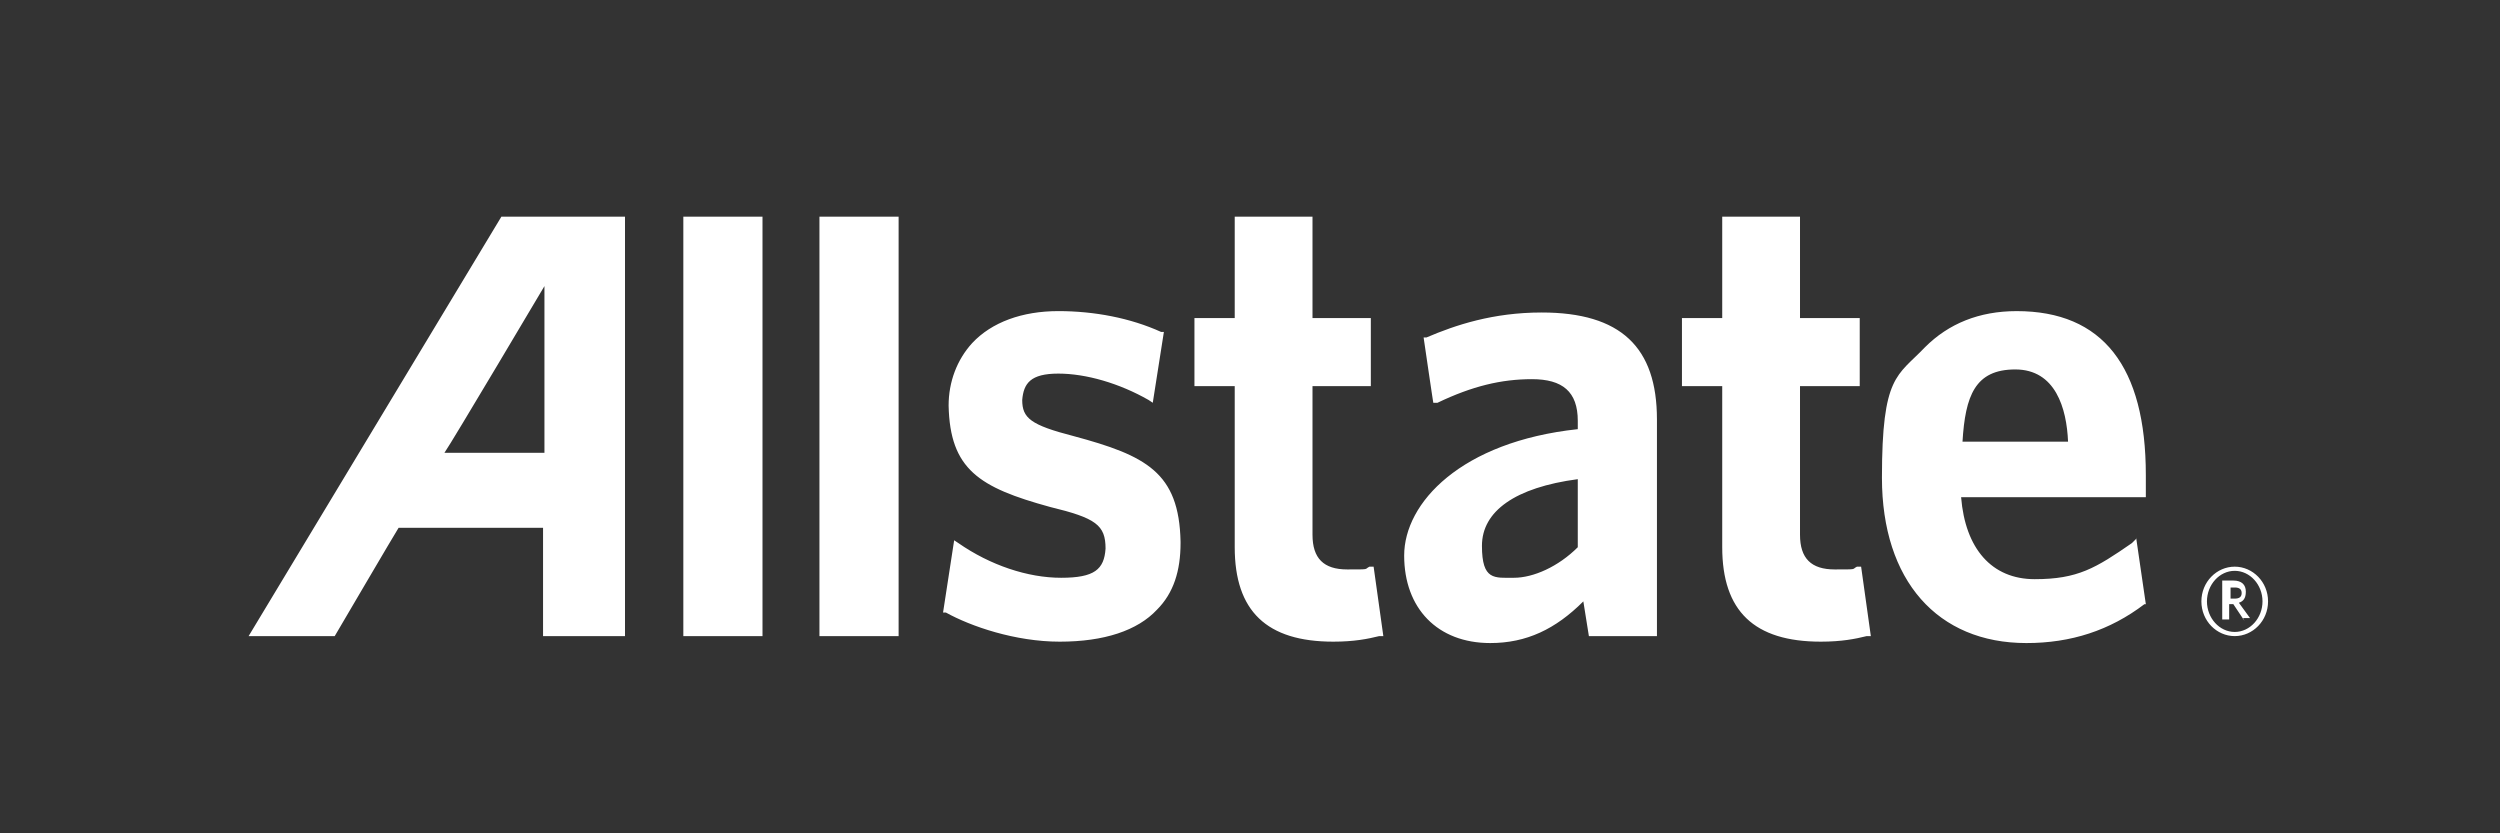 <?xml version="1.0" encoding="UTF-8"?>
<svg id="Layer_1" xmlns="http://www.w3.org/2000/svg" version="1.1" viewBox="0 0 180 60">
  <rect x="0" y="0" width="180" height="60" fill="#333333" stroke="none"/>
  <!-- Generator: Adobe Illustrator 29.8.3, SVG Export Plug-In . SVG Version: 2.1.1 Build 3)  -->
  <defs>
    <style>
      .st0 {
        fill: #b5c4eb;
      }

      .st1, .st2, .st3 {
        fill: #fff;
      }

      .st2 {
        fill-rule: evenodd;
      }

      .st4 {
        fill: #606060;
      }

      .st3, .st5, .st6 {
        display: none;
      }

      .st7 {
        fill: #ccc;
      }

      .st8 {
        fill: #013088;
      }

      .st6 {
        fill: #ed1d24;
      }
    </style>
  </defs>
  <rect class="st6" x="-21.7" y="-24" width="233.9" height="108.6"/>
  <path id="StateFarm" class="st3" d="M109.3,25.2h0c0,0,0,0,0,0-.9-.6-2.2-.9-3.4-.9-2.8,0-4.9,1.4-6.2,3.4-1.3,2-2,4.5-2,6.8s.2,3.2,1.2,4.5c.5.7,1.7,2.3,5.5,2.3,2.7,0,3.9-.7,4.6-1.1v-.2c.2-.6.7-3.3.9-3.9h-.1c-1.4,1-2.8,1.7-4.5,1.7s-2-.3-2.6-.8c-.6-.5-.9-1.3-.9-2.2s0-.7,0-1h0c0,0,0,0,0,0,2.6,0,4-.1,6.1-.1s1.5,0,2.5,0h.2c.2-1.1.5-2.3.5-3.7,0-1.3-.1-3.5-2.1-4.8M107.6,30.8h0c0,0-2.6.1-2.6.1h-2.5s0,0,0,0h0c0-.2.1-.4.2-.6.2-.6.4-1.2.9-1.7,0,0,.2-.2.2-.3.8-.9,1.5-1,2-1s1.2.3,1.5.7c0,0,0,.1.1.2.2.3.3.6.3.9,0,.1,0,.2,0,.4,0,.5,0,1-.2,1.4M97.6,27.9l-.2.2h-2.5c0,0-1.2,5.4-1.2,5.4-.2.7-.5,2.4-.5,3,0,.5.2.9.5,1.1.3.2.6.3.9.3.7,0,.9-.2,1.4-.4h0c0,0-.6,3.3-.6,3.3l-.2.2c-.9.2-1.5.3-2.4.3-2.4,0-4-.8-4.1-3.5,0-1.3.5-3.6.9-5.4l.9-4.4h-2c0,0-.1-.1-.1-.1l.6-3.1h.2c0,0,2,0,2,0l.8-4.1.2-.2c2-.5,2.6-.8,4.4-1.4h0c0,.1-.6,2.7-.6,2.7l-.6,2.9h2.6c0,0,0,0,0,0l-.6,3.1ZM128.8,22.7v.2c-.1,0-6.8,0-6.8,0l-1.1,5.6,5.8-.2h0c-.5,1.7-.6,2.2-.9,3.6h-.1c0,.1-5.6.1-5.6.1l-.7,3.9-.9,5h-.1c0,.1-4.8.2-4.8.2h0c0-.1.8-4.4.8-4.4l1.3-6c1-4.7,1.2-6.2,2.1-11.3h.1c0-.1,7-.1,7-.1h4.4c0-.1,0,0,0,0l-.7,3.5ZM138.2,25.4c-.9-.7-2.4-1-4.4-1s-2,0-3,.3c-.9.2-1.5.3-2,.5h-.1c0,.1-.7,3.5-.7,3.5h.2c.4,0,1-.3,1.9-.6.8-.3,1.6-.4,2.3-.4,1,0,1.8.1,2.3.4.5.3.9.9.9,1.6,0,.2,0,.3,0,.5,0,.1,0,.2,0,.3h0c0,0-.3,0-.7.1-.2,0-.5,0-.9,0-.6,0-1.2.1-1.8.2-1.3.2-5.1.8-6.2,3.3-1.2,2.1-1,4.8.2,6.2.4.5,1,.9,1.9,1.1h0s.2,0,.2,0c3.3.5,5.6-2.3,5.6-2.3l-.3,1.8h.1c0,.1,3.7,0,3.7,0h.2c0-.1,2.2-11,2.2-11,0-.2,0-.5.1-.8,0-.3,0-.6,0-.7,0-1.4-.6-2.4-1.6-3M134.4,36.2s-.9,1.4-2.1,1.9c-1.3.5-2.2.1-2.5-.4-.3-.4-.9-1.6.3-3,1.2-1.4,5-1.5,5-1.5l-.6,2.9ZM152.2,24.2l-.9,4.7-.2.2c-.3,0-.6,0-1,0-1.2,0-2.9.4-4.3,2.2h0s-1.9,9.7-1.9,9.7h-.1c0,.1-4,.2-4,.2h-.1c0-.1,3.2-16.3,3.2-16.3l.2-.2,4-.4.2.2-.5,2.4.2-.2c.8-.8,1.6-1.3,2.4-1.7.8-.5,1.6-.7,2.5-.7s.2,0,.2,0h.1ZM173.8,28.2c0,1-.2,2-.4,3l-1.9,9.6h-.1c0,.1-4.2.3-4.2.3h-.1c0-.1,2.2-10.7,2.2-11.2s-.3-1.8-1.6-1.8-2.1,1.1-2.1,1.1l-2.3,11.7h-.1c0,.1-1.8.2-1.8.2h-1.6c0,0-.8,0-.8,0h0c0,0,0-.1,0-.1,0,0,.3-1.6.7-3.6h0c.6-3.1,1.4-7.2,1.4-7.5,0-.5-.3-1.8-1.6-1.8s-2.1,1.1-2.1,1.1l-2.3,11.7h-.1c0,.1-.7.1-.7.1h-3.6c0,.1,0,0,0,0l3.2-16.2.2-.2,4.2-.4.2.2-.4,2.3s2-2.2,4.6-2.3c2.4,0,2.9,2.3,2.9,2.3,0,0,2.4-2.3,5-2.3,1.3,0,3.7.6,3.7,3.9M85.8,25.4c-.9-.7-2.4-1-4.4-1s-2,0-3,.3c-.9.2-1.5.3-2,.5h-.1c0,.1-.7,3.5-.7,3.5h.2c.4,0,1-.3,1.9-.6.8-.3,1.6-.4,2.3-.4,1,0,1.8.1,2.3.4.5.3.9.9.9,1.6s0,.3,0,.5c0,.1,0,.2,0,.3h0c0,0-.3,0-.7.1-.2,0-.5,0-.9,0-.6,0-1.2.1-1.8.2-1.3.2-5.1.8-6.2,3.3-1.2,2.1-1,4.8.2,6.2.4.5,1,.9,1.9,1.1h0s.2,0,.2,0c3.3.5,5.6-2.3,5.6-2.3l-.4,1.8h.1c0,.1,3.7,0,3.7,0h.2c0-.1,2.2-11,2.2-11,0-.2,0-.5.1-.8,0-.3,0-.6,0-.7,0-1.4-.6-2.4-1.6-3M82,36.2s-.9,1.4-2.1,1.9c-1.3.5-2.2.1-2.5-.4-.3-.4-.9-1.6.3-3,1.2-1.4,5-1.5,5-1.5l-.6,2.9ZM73.1,27.9l-.2.2h-2.5c0,0-1.2,5.4-1.2,5.4-.2.7-.5,2.4-.5,3,0,.5.2.9.5,1.1.3.2.6.3.9.3.7,0,1-.2,1.4-.4h0c0,0-.6,3.3-.6,3.3l-.2.2c-.9.2-1.5.3-2.4.3-2.3,0-4-.8-4.1-3.5,0-1.3.5-3.6.9-5.4l.9-4.4h-2c0,0-.1-.1-.1-.1l.6-3.1h.2c0,0,2,0,2,0l.8-4.1.2-.2c2-.5,2.6-.8,4.4-1.4h0c0,.1-.6,2.7-.6,2.7l-.6,2.9h2.6c0,0,0,0,0,0l-.6,3.1ZM63.7,20.4l-.8,4h-.2c-.3-.4-.5-.5-.9-.9-.9-.7-2.1-1.1-3.2-1.1s-1.6.3-2.2.7c-.5.5-.8,1.1-.8,1.9,0,1.4,1,2.1,2.7,3.1l.7.4c1.4.9,3.6,2.4,3.6,5.6,0,3.7-2.4,7.4-8,7.4-1.4,0-2.8-.2-4.1-.7-.9-.3-1.3-.6-1.8-1v-.3s.7-3.9.7-3.9h.2c.3.4.8.7,1.4,1.2,1.4.9,2.7,1,3.2,1,2,0,3.6-1.1,3.6-2.9,0-1.6-1.3-2.4-2.6-3.2l-.9-.6c-1.4-.9-3.4-2.2-3.4-5.4,0-1.2.4-3,1.4-4.4,1.4-1.9,3.7-2.6,5.9-2.6s4.6,1,5.4,1.5v.2ZM22.7,27.3c1.1.7,2.8,1.2,4.6,1.2s3.4-.5,4.6-1.2c1.2-.7,1.9-1.7,1.9-2.7,0-1-.7-2-1.9-2.7-1.2-.7-2.8-1.1-4.6-1.1-1.8,0-3.4.4-4.6,1.1-1.2.7-1.8,1.6-1.8,2.7,0,1,.7,2,1.8,2.7M22.9,32.8c-1.2-.7-2.8-1.1-4.6-1.1s-3.4.4-4.6,1.1c-1.2.7-1.8,1.6-1.8,2.7,0,1,.7,2,1.8,2.7,1.1.7,2.8,1.2,4.6,1.2,1.8,0,3.4-.5,4.6-1.2,1.2-.7,1.9-1.7,1.9-2.7,0-1-.7-2-1.9-2.7M40.7,32.8c-1.2-.7-2.8-1.1-4.6-1.1s-3.4.4-4.6,1.1c-1.2.7-1.8,1.6-1.8,2.7,0,1,.7,2,1.8,2.7,1.1.7,2.8,1.2,4.6,1.2,1.8,0,3.4-.5,4.6-1.2,1.2-.7,1.9-1.7,1.9-2.7,0-1-.7-2-1.9-2.7M36.1,29c-.8,0-1.6,0-2.4.2,1.6-1.2,2.7-2.8,2.7-4.6,0-3.6-4.1-6.4-9.1-6.4-5.1,0-9.1,2.9-9.1,6.4s1,3.4,2.6,4.6c-.8-.1-1.6-.2-2.4-.2-5.1,0-9.1,2.9-9.1,6.4s4,6.5,9.1,6.5,7.9-2.1,8.9-4.9c1,2.8,4.5,4.9,8.8,4.9s9.2-2.9,9.2-6.5-4.1-6.4-9.1-6.4M19.8,24.7c0-1.6,1.2-2.7,2-3.2,1.4-1,3.4-1.6,5.5-1.6s4.1.6,5.5,1.6c.7.5,2,1.6,2,3.2,0,2.7-3.5,4.8-7.5,4.8-2.1,0-4-.6-5.5-1.6-1.2-.9-2-2-2-3.3M18.3,40.3c-2.1,0-4-.6-5.5-1.6-1.2-.9-2-2-2-3.3,0-1.6,1.2-2.7,2-3.2,1.4-1,3.4-1.6,5.5-1.6,2.1,0,4.1.6,5.5,1.6.7.5,2,1.6,2,3.2,0,2.7-3.5,4.8-7.5,4.8M27.3,33.9c-.4-1.1-1.2-2.2-2.3-3,.7.1,1.5.2,2.3.2s1.6,0,2.4-.2c-1.1.8-1.9,1.8-2.3,3M36.1,40.3c-2.1,0-4-.6-5.5-1.6-1.2-.9-2-2-2-3.3,0-1.6,1.2-2.7,2-3.2,1.4-1,3.4-1.6,5.5-1.6,2.1,0,4.1.6,5.5,1.6.7.5,2,1.6,2,3.2,0,2.7-3.5,4.8-7.5,4.8"/>
  <g id="Progressive" class="st5">
    <g id="g98">
      <path id="path53" class="st1" d="M89.1,30.9c1.8-.2,3.1-1,3.8-2.6.6-1.2,1.5-3.2,1.5-3.3.9-1.9.6-3.1.2-3.7-.6-1-1.8-1.3-2.7-1.3h-9.1l-9.4,20h4.7l3.6-7.9h2.5c.4,0,.8.2,1.1.6.3.5.2,1.3-.3,2.3-1.1,2.4-2,5-2,5h4.8c.1-.7.3-1.3.6-1.9.4-.9,1.5-3.6,1.5-3.7.9-2.2-.2-3.1-.9-3.6h0ZM88.6,27.6c-.4.8-1,1.3-1.8,1.3h-3.3l2.5-5.4h3.6c.2,0,.4.1.5.3.1.2,0,.6-.1,1.1l-.8,1.7-.5,1Z"/>
      <path id="path55" class="st1" d="M38.6,30.9c1.8-.2,3.1-1,3.8-2.6.6-1.2,1.5-3.2,1.5-3.3.9-1.9.6-3.1.2-3.7-.6-.9-1.8-1.3-2.7-1.3h-9.1l-9.4,20h4.7l3.6-7.9h2.5c.4,0,.8.2,1.1.6.3.5.2,1.3-.3,2.3-1.1,2.4-2,5-2,5h4.8c.1-.7.3-1.3.6-1.9.4-.9,1.5-3.6,1.5-3.7.9-2.3-.2-3.1-.9-3.6ZM38.1,27.6c-.4.8-1,1.3-1.8,1.3h-3.3l2.6-5.4h3.5c.2,0,.4.1.5.3.1.2,0,.6-.1,1.1l-.8,1.7-.5,1Z"/>
      <path id="path57" class="st1" d="M60.8,25.1c1.7-3.5-.2-5.1-2.6-5.1h-5.7c-2.4,0-4.1,1.1-5.2,3.5-.6,1.3-1.6,3.3-2.7,5.7l-2.4,5.1c-2.4,5.1,1.2,5.9,3,5.9h3.6c3.6,0,5.4-1,6.8-3.9.9-2,2.2-4.7,3.6-7.7l1.6-3.5ZM56.1,24.5l-4.8,10.3c-.7,1.4-1.1,1.7-2.2,1.7h-2.1c-.4,0-1.1,0-.6-1.3.8-1.7,4.2-9,4.9-10.5.5-1,1-1.2,1.6-1.2h2.6c.5,0,.9.2.5,1.1h0Z"/>
      <path id="path59" class="st1" d="M68.7,29l-1.6,3.3h2.5l-1.4,3c-.4.9-.7,1.1-1.6,1.1h-2.5c-.7,0-1-.4-.6-1.3.6-1.2,5-10.5,5-10.5.5-1.1.8-1.2,1.6-1.2h2.6c.6,0,1,.3.5,1.1,0,.2-1.1,2.4-1.1,2.4h4.5s1-2.2,1-2.2c1.5-3.2.2-4.7-2.9-4.8h-4.9c-2.4,0-4.6,1.3-5.6,3.5-.9,1.9-5.1,10.8-5.1,10.8-1.5,3.2-.6,5.9,3.6,5.9h3.8c3,0,4.5-.4,5.9-3.4l3.5-7.7h-7.1Z"/>
      <polygon id="polygon61" class="st1" points="136.6 20.1 127.2 40.1 132.1 40.1 141.6 20.1 136.6 20.1"/>
      <polygon id="polygon63" class="st1" points="142.6 37.7 148.2 20.1 143.1 20.1 138.4 40.1 145 40.1 158.7 20.1 153.6 20.1 142.6 37.7"/>
      <path id="path65" class="st1" d="M116,33.1l-.4-7.4c0-.9.2-2.1,1.8-2.1h3.3l1.7-3.6h-5.6c-4.4,0-5.9,2.7-5.8,5.9.1,1.9.4,8.3.4,8.3,0,1.5-.5,2.2-1.9,2.2h-3.7l-1.7,3.6h6c4,0,6.3-2.6,6-6.9h0Z"/>
      <path id="path67" class="st1" d="M126.8,25.7c0-.9.2-2.1,1.8-2.1h3.3l1.7-3.6h-5.6c-3.7,0-6,2-5.8,5.9.1,1.9.4,8.3.4,8.3,0,1.5-.5,2.2-1.9,2.2h-3.6l-1.7,3.6h5.9c4.3,0,6.3-3.1,6-7l-.4-7.4Z"/>
      <path id="path69" class="st1" d="M99.3,31.1h6.1l1.6-3.3h-6.1l1.9-4.2h6.3l1.7-3.6h-11l-9.4,20h11.9l1.7-3.6h-7.2l2.5-5.3Z"/>
      <path id="path71" class="st1" d="M151,40.1h11.9l1.7-3.6h-7.2l2.5-5.3h6.1l1.6-3.3h-6.1l1.9-4.2h6.3l1.6-3.6h-11l-9.4,20Z"/>
      <path id="path73" class="st1" d="M25.7,29.7c.4-.8,1.2-2.5,2.1-4.5,1.6-3.5-.4-5.1-2.4-5.1h-9l-9.3,20h4.9l3.3-7h4.7c3,0,4.6-.9,5.8-3.5ZM23.2,25c-.9,1.9-1.5,3.2-1.6,3.4-.4.8-1,1.2-1.8,1.2h-3l2.9-6.2h3.1c.7,0,1.1.3.5,1.6Z"/>
      <path id="path75" class="st1" d="M175.2,21.4c0-.2,0-.3-.2-.4-.1,0-.3-.1-.4,0h-.8v1.8h.2v-.8h.4l.5.8h.3l-.5-.8c.3,0,.6-.1.6-.5h0ZM174.3,21.8h-.3v-.7h.5c.2,0,.5,0,.5.3,0,.4-.4.3-.7.3Z"/>
      <path id="path77" class="st1" d="M174.4,20.2c-.9,0-1.6.7-1.6,1.6,0,.9.7,1.6,1.6,1.6.9,0,1.6-.7,1.6-1.6h0c0-.9-.7-1.6-1.6-1.6ZM174.4,23.3c-.8,0-1.4-.7-1.4-1.4,0-.8.7-1.4,1.4-1.4.8,0,1.4.6,1.4,1.4,0,.8-.6,1.4-1.4,1.4,0,0,0,0,0,0h0Z"/>
    </g>
  </g>
  <g id="Geico" class="st5">
    <path id="path82" class="st1" d="M14.1,26.2c0-7.6,4.3-9.4,11.5-9.4h12c9.1,0,10.4,3.3,10.4,8.4v.8h-7.9c0-2.6-1.5-2.9-4-2.9h-8.7c-4,0-5.1,1-5.1,5.4v3.2c0,4.5,1,5.4,5.1,5.4h8.5c2.1,0,4.2-.3,4.2-2.8v-.8h-10v-5.4h18v7.4c0,7.5-3.9,7.9-12.9,7.9h-9.6c-7.2,0-11.5-1.8-11.5-9.4v-7.8h0Z"/>
    <path id="path86" class="st1" d="M50.1,17h28.6v6.1h-20.6v4.2h19.5v5.4h-19.5v4.2h21v6.3h-29v-26.1h0Z"/>
    <path id="path88" class="st1" d="M81.6,17h8v26.1h-8v-26.1Z"/>
    <path id="path92" class="st1" d="M92,26.2c0-7.6,4.3-9.4,11.5-9.4h9.4c11.4,0,12.9,2.5,12.8,9.8h-8v-.7c0-1.9-1.4-2.4-3.8-2.4h-8.7c-4.2,0-5,2-5,5.2v2.8c0,3.8.8,5.2,4.6,5.2h8.5c3.6,0,4.7-.4,4.7-3.6h8v2.5c0,4.4-1.6,7.9-9.6,7.9h-12.9c-7.2,0-11.5-1.8-11.5-9.4v-7.8h0Z"/>
    <path id="path96" class="st1" d="M135.7,31.5c0,3.8.8,5.2,4.6,5.2h10.2c3.8,0,4.6-1.4,4.6-5.2v-2.8c0-3.2-.8-5.2-5-5.2h-9.4c-4.2,0-5,2-5,5.2v2.8ZM127.4,26.2c0-7.6,4.3-9.4,11.5-9.4h12.8c7.2,0,11.5,1.8,11.5,9.4v7.8c0,7.6-4.3,9.4-11.5,9.4h-12.8c-7.2,0-11.5-1.8-11.5-9.4v-7.8Z"/>
    <path id="path100" class="st1" d="M166.3,40.2c.4,0,1,0,1-.5s-.4-.5-.8-.5h-.8v1h.5ZM167.7,41.8h-.4l-.8-1.3h-.6v1.3h-.4v-2.9h1.3c.2,0,.5,0,.7.1.2.1.3.4.3.6,0,.6-.4.8-.9.8l.9,1.3h0ZM168.7,40.3c0-1.3-1-2.3-2.3-2.3s-2.3,1-2.3,2.3,1,2.3,2.3,2.3,2.3-1,2.3-2.3M163.8,40.3c0-1.4,1.2-2.6,2.6-2.6s2.6,1.2,2.6,2.6-1.2,2.6-2.6,2.6-2.6-1.2-2.6-2.6"/>
  </g>
  <g id="Farmers" class="st5">
    <path id="path3010" class="st1" d="M70.1,27.1h17.5s2.3,2.6,3.9,2.6,3.9-2.6,3.9-2.6h17.6s1-22.4-21.5-22.4-21.4,22.4-21.4,22.4Z"/>
    <path id="path2995" class="st8" d="M71,26.1h40.9s0-20.3-20.4-20.3-20.5,20.3-20.5,20.3Z"/>
    <path id="path2997" class="st0" d="M85.2,6.6c-.3,3.5-.3,7-.2,10.5-3.3-1.4-6.6-2.3-9.9-3.1,1.9,3,3.9,5.9,6.1,8.6-3.5.9-6.9,1.9-10.1,3.3h40.8c-3-1.4-6.7-2.3-10.1-3.3,2-2.6,4.1-4.9,6.1-8.6-3.4.7-6.7,1.8-9.9,3.1.1-3.5.2-6.9-.2-10.5-2.4,2.6-4.3,5.6-6.3,8.5-1.8-2.8-3.9-5.6-6.2-8.5h0Z"/>
    <path id="path3002" class="st1" d="M81.8,26.1c-2.6-1.8-4.7-3.6-6.4-5.2,2.8-.4,5.5-.4,8.3-.5-1.3-2.6-1.5-5.2-2.2-7.9,2.5,1.6,5.2,2.9,7.1,4.9.4-2.7,1.5-5.5,2.8-8.1,1.1,2.7,2.3,5.4,2.8,7.9,2.3-2.1,4.6-3.3,6.9-4.6-.5,2.9-1.2,5.6-2.2,7.9,2.8,0,5.5-.1,8.4.5-2.1,2.1-4.3,3.6-6.4,5.1h-19.2s0,0,0,0Z"/>
    <path id="path3004" class="st7" d="M91.5,28.5v-11.4h-6.5c0,6.7,3.2,10,6.5,11.4Z"/>
    <path id="path3006" class="st4" d="M91.4,28.5v-11.4h6.5c0,6.7-3.2,10-6.5,11.4h0Z"/>
    <path id="rect3012" class="st1" d="M43.8,31.6v11.3h2.2v-4.6h4.6v-1.9h-4.6v-2.8h5l.7-1.9h-7.9Z"/>
    <path id="path3019" class="st1" d="M103.7,31.6v11.3h2.2s5.1,0,5.1,0v-1.9h-5.1v-3h4.6v-1.9h-4.6v-2.5h5l.7-1.9h-7.9Z"/>
    <path id="path3029" class="st1" d="M58.8,31.6l-4.5,11.4h2.4l.9-2.4h4.5l.8,2.4h2.6l-4.5-11.3h-2.2,0ZM59.8,34.6l1.7,4.2h-3.4l1.7-4.2Z"/>
    <path id="path3034" class="st1" d="M70.5,31.6v11.4h2.4v-4.4h1.1l3,4.4h2.8l-3.4-4.8s2.3-.7,2.3-3c0-3.6-3.6-3.7-3.6-3.7h-4.6ZM72.9,33.4h1.9s1.7.1,1.7,1.8-1.7,1.7-1.7,1.7h-1.9v-3.5Z"/>
    <path id="path3039" class="st1" d="M117.1,31.6v11.4h2.4v-4.4h1.1l3,4.4h2.8l-3.4-4.8s2.3-.7,2.3-3c0-3.6-3.6-3.7-3.6-3.7h-4.6ZM119.5,33.4h1.9s1.7.1,1.7,1.8-1.7,1.7-1.7,1.7h-1.9v-3.5Z"/>
    <path id="path3041" class="st1" d="M87.4,35.9l-.5,7.1h-2.2l.9-11.4h2.3l3.4,7.4,3.2-7.4h2.1l1,11.3h-2.4l-.4-7.1-3.3,7.1h-1l-3.2-7.1h0Z"/>
    <path id="path3043" class="st1" d="M130.8,41.7l1.1-1.7c2.1,1.4,3.6,1.4,4.9.5.3-.9,0-1.4-.4-1.7l-3.7-1.5c-1.6-1.3-2.2-2.8-.4-4.8,1.6-1.4,3.7-1.4,6.2-.2v2.1c-1.5-.5-2.9-1.6-4.6-.7-.8,1.1,0,1.6.4,2,2.4.9,4.2,1.6,4.6,2.5.6,1.9,0,2.9-.7,3.7-2.7,2.1-5.8,1.1-7.5-.1h0Z"/>
    <path id="rect3045" class="st1" d="M59.7,49.1h1.3v6.2h-1.3v-6.2Z"/>
    <path id="path3054" class="st1" d="M65.2,51.1v4.2h-1.1v-6.1h1l3,4.1v-4.2h1v6.2h-.9l-3.1-4.2h0Z"/>
    <path id="path3056" class="st1" d="M104.1,51.1v4.2h-1.1v-6.1h1l3,4.1v-4.2h1v6.2h-.9l-3.1-4.2Z"/>
    <path id="path3058" class="st1" d="M72.1,54.7l.6-.9c1.2.8,1.8.9,2.5.3.3-.2.4-.7,0-1l-2.1-.9c-1-.5-1.2-1.5-.2-2.7.9-.8,2.1-.8,3.5-.1v1.2c-.9-.3-1.9-.8-2.5-.3-.4.4-.2.7.1.9,1.3.5,2.4,1,2.7,1.5.4,1.1-.1,1.6-.5,2.1-1.3,1.1-3.1.6-4.1-.1Z"/>
    <path id="path3060" class="st1" d="M82,55.4c-2.4,0-2.6-2.1-2.6-2.1v-4.2h1.3v4.2s0,1.1,1.3,1.1,1.3-1,1.3-1v-4.4h1.2v4.2s0,2.2-2.4,2.2Z"/>
    <path id="path3062" class="st1" d="M87.6,49.1v6.3h1.3v-2.4h.6l1.6,2.4h1.5l-1.9-2.6s1.3-.4,1.3-1.6c0-2-2-2-2-2h-2.5ZM88.9,50.1h1.1s.9,0,.9,1-.9.9-.9.9h-1v-1.9Z"/>
    <path id="path3064" class="st1" d="M97,49.2l-2.5,6.3h1.4l.5-1.3h2.5l.5,1.3h1.4l-2.5-6.2h-1.2ZM97.5,50.8l.9,2.3h-1.9l.9-2.3Z"/>
    <path id="path3066" class="st1" d="M111,52.4c0-1.7.9-3.3,3.1-3.4.7,0,1.8.4,1.8.4v1.2c0,0-1.1-.6-1.8-.5-1.1.1-2,.6-2,2.3s.9,1.9,1.9,1.9,1.6-.5,1.6-.5l.4,1s-1.1.6-2,.6c-1.6,0-3.1-1.1-3.1-3.1h0Z"/>
    <path id="path3068" class="st1" d="M119.1,49.2v6.1h4v-1h-2.8v-1.6h2.5v-1h-2.5v-1.4h2.7l.4-1h-4.3Z"/>
  </g>
  <g id="USAA" class="st5">
    <path class="st1" d="M66.4,42.1v8.5c0,4.8,2.9,5.6,5.4,5.6,3.6,0,5.3-2.4,5.3-5.6v-8.5h-2.4v8.8c0,1.1-.4,3.2-2.9,3.1-2.3,0-2.7-2.2-2.7-3.5v-8.4h-2.6Z"/>
    <path class="st1" d="M87,42.7s-1.5-.8-3.2-.8-4.9,1.1-4.9,4.1,1.5,3.1,2.6,3.6c.6.3,1.2.6,1.8.9.3.2,1.4.5,1.4,1.8s-1.4,1.8-2.1,1.8c-2.3,0-3.9-1.1-3.9-1.1l.2,2.7s.9.5,3.8.5c2.7,0,4.7-1.7,4.7-4.2s-1.3-2.9-2.3-3.5c-.8-.4-1.3-.6-2.1-1-.7-.3-1.5-.9-1.5-1.9s.9-1.7,2.3-1.7c2,0,2.8.9,3.2,1.2v-2.5h0Z"/>
    <path class="st1" d="M103.3,51.6l1.9-5.4,1.7,5.4h-3.6ZM91.9,51.6l1.9-5.4,1.7,5.4h-3.6ZM106.4,42.1h-2.9l.5,1.2-4.5,11.9-4.6-13h-2.9l.5,1.2-4.7,12.7h2.6l.8-2.4h4.9l.8,2.4h4.9l.8-2.4h4.9l.8,2.4h2.9l-4.9-13.8Z"/>
    <path class="st1" d="M66.3,26.5v4.3c.1,0,1.2-.8,2.4-.8s2.5.9,2.5.9l10.6,6.2.9-3.9-11.5-6.7s-1.3-.8-2.5-.8c-1.2,0-2.4.9-2.4.9"/>
    <path class="st1" d="M66.3,20.9v4.3c.1,0,1.2-.8,2.4-.8s2.5.9,2.5.9l11.8,6.9.9-3.9-12.7-7.4s-1.3-.8-2.5-.8-2.4.9-2.4.9"/>
    <path class="st1" d="M66.3,15.3v4.3c.1,0,1.2-.8,2.4-.8s2.5.8,2.5.8l12.9,7.6.9-3.9-13.8-8.1s-1.3-.8-2.5-.8c-1.2,0-2.4.9-2.4.9"/>
    <path class="st1" d="M88.4,8.4l1.2,5.1,16.2,9.4s1.3.8,2.5.8,2.4-.9,2.4-.9v-4.3c-.1,0-1.1.8-2.4.8s-2.5-.9-2.5-.9l-12.5-7.3-.9-3.3c0-.1.1-.2.2-.2l2.1-.7c.3,0,.4.2.4.5v.2c.2,0,.5-.1.5-.1v-1.3c0-.9-.7-1.6-1.6-1.6h-2.1s-.3-.7-1.2-.7h-4c-1.1,0-1.3,1-1.3,1l-2.8,11.3-11.4-6.7s-1.2-.8-2.5-.8-2.4.9-2.4.9v4.3c.1,0,1.1-.8,2.4-.8s2.5.9,2.5.9l14,8.2,3.2-13.8Z"/>
    <path class="st1" d="M89.9,14.9l1.2,5.1,14.7,8.6s1.3.9,2.5.9,2.4-.9,2.4-.9v-4.3c-.1,0-1.1.8-2.4.8s-2.5-.8-2.5-.8l-15.8-9.3Z"/>
    <path class="st1" d="M91.4,21.4l1.2,5.1,13.2,7.7s1.3.9,2.5.9,2.4-.9,2.4-.9v-4.3c-.1,0-1.1.8-2.4.8s-2.5-.8-2.5-.8l-14.3-8.4Z"/>
    <path class="st1" d="M92.9,27.9l1.2,5.1,11.7,6.8s1.3.9,2.5.9,2.4-.9,2.4-.9v-4.3c-.1,0-1.1.8-2.4.8s-2.5-.9-2.5-.9l-12.8-7.5Z"/>
    <path class="st1" d="M114,41.3c1.6,0,2.8,1.3,2.8,2.9s-1.2,2.9-2.8,2.9-2.8-1.3-2.8-2.9,1.3-2.9,2.9-2.9h0ZM113.9,41.7c-1.3,0-2.3,1.1-2.3,2.4s1,2.4,2.3,2.4c1.3,0,2.3-1.1,2.3-2.4,0-1.3-1-2.4-2.3-2.4h0ZM113.4,45.8h-.5v-3.2c.3,0,.5,0,.9,0s.8.1,1,.2c.2.1.3.4.3.7,0,.4-.3.7-.6.8h0c.3,0,.5.3.5.8,0,.5.2.7.2.8h-.5c0-.1-.2-.4-.2-.8,0-.4-.3-.6-.7-.6h-.4v1.4h0ZM113.4,44.1h.4c.4,0,.8-.2.8-.5s-.2-.6-.8-.6-.3,0-.4,0v1.1Z"/>
  </g>
  <g id="Layer">
    <path id="Layer1" data-name="Layer" class="st2" d="M160.9,45.8c-1.3,0-2.4-1.1-2.4-2.5s1.1-2.5,2.4-2.5,2.4,1.1,2.4,2.5-1.1,2.5-2.4,2.5ZM162.9,43.3c0-1.2-.9-2.2-2-2.2s-2,1-2,2.2.9,2.2,2,2.2,2-1,2-2.2ZM161.6,44.7l-.8-1.2h-.3v1.1h-.5v-2.8h.8c.6,0,.9.3.9.8s-.2.7-.5.8l.8,1.1h-.5ZM160.9,42.3h-.3v.8h.3c.3,0,.5-.1.5-.4s-.2-.4-.5-.4h0ZM45,15.6v30.2h-5.9v-7.8h-10.4c-.2.3-4.6,7.8-4.6,7.8h-6.2l18.2-30.2s8.9,0,8.9,0h0ZM39.2,20.6s-6.7,11.3-7.2,12h7.2v-12ZM54.9,15.6v30.2h-5.7V15.6h5.7ZM59,15.6h5.7v30.2h-5.7V15.6ZM85,39.1c0,2-.5,3.6-1.7,4.8-1.4,1.5-3.8,2.3-7,2.3s-6.4-1.1-8.2-2.1h-.2c0,0,.8-5.2.8-5.2l.3.2c2.3,1.6,5,2.5,7.4,2.5s3.1-.6,3.2-2.1c0-1.7-.7-2.2-4-3-5.1-1.4-7.2-2.7-7.3-7.3,0-1.7.6-3.3,1.7-4.5,1.4-1.5,3.6-2.3,6.2-2.3s5.2.5,7.4,1.5h.2c0,0-.8,5.1-.8,5.1l-.3-.2c-2.1-1.2-4.5-1.9-6.5-1.9s-2.5.7-2.6,1.9c0,1.3.6,1.8,3.7,2.6,5.2,1.4,7.6,2.6,7.7,7.6h0ZM99.6,45.8h-.3c-.8.2-1.8.4-3.3.4-4.8,0-7.1-2.2-7.1-6.8v-11.6h-2.9v-4.9h2.9v-7.3h5.6v7.3h4.2v4.9h-4.2v10.7c0,1.7.8,2.5,2.5,2.5s1.2,0,1.6-.2h.3c0,0,.7,5,.7,5h0ZM119.3,30.1v15.7h-4.9s-.3-1.9-.4-2.5c-2,2-4.1,3-6.7,3-3.8,0-6.2-2.5-6.2-6.3s4.1-8.2,12.5-9.1v-.6c0-2.1-1.1-3-3.3-3s-4.3.5-6.8,1.7h-.3c0,.1-.7-4.7-.7-4.7h.2c2.1-.9,4.8-1.8,8.3-1.8,5.7,0,8.3,2.5,8.3,7.7ZM113.6,39.5v-5c-4.5.6-6.9,2.3-6.9,4.8s.9,2.3,2.3,2.3,3.2-.8,4.6-2.2ZM134.6,45.8h-.2c-.8.2-1.8.4-3.3.4-4.8,0-7.1-2.2-7.1-6.8v-11.6h-2.9v-4.9h2.9v-7.3h5.6v7.3h4.3v4.9h-4.3v10.7c0,1.7.8,2.5,2.5,2.5s1.2,0,1.6-.2h.3c0,0,.7,5,.7,5ZM153.8,38.7l.7,4.8h-.1c-2.5,1.9-5.3,2.8-8.5,2.8-6.4,0-10.4-4.5-10.4-11.9s1.1-7.3,3.1-9.4c1.7-1.7,3.9-2.6,6.6-2.6,6.2,0,9.3,4,9.3,11.8v1.6h-13.3c.3,3.7,2.2,5.9,5.3,5.9s4.4-.8,7-2.6l.3-.3ZM148.9,31.8c-.1-2.4-.9-5.2-3.8-5.2s-3.6,1.9-3.8,5.2h7.7Z"/>
  </g>
</svg>